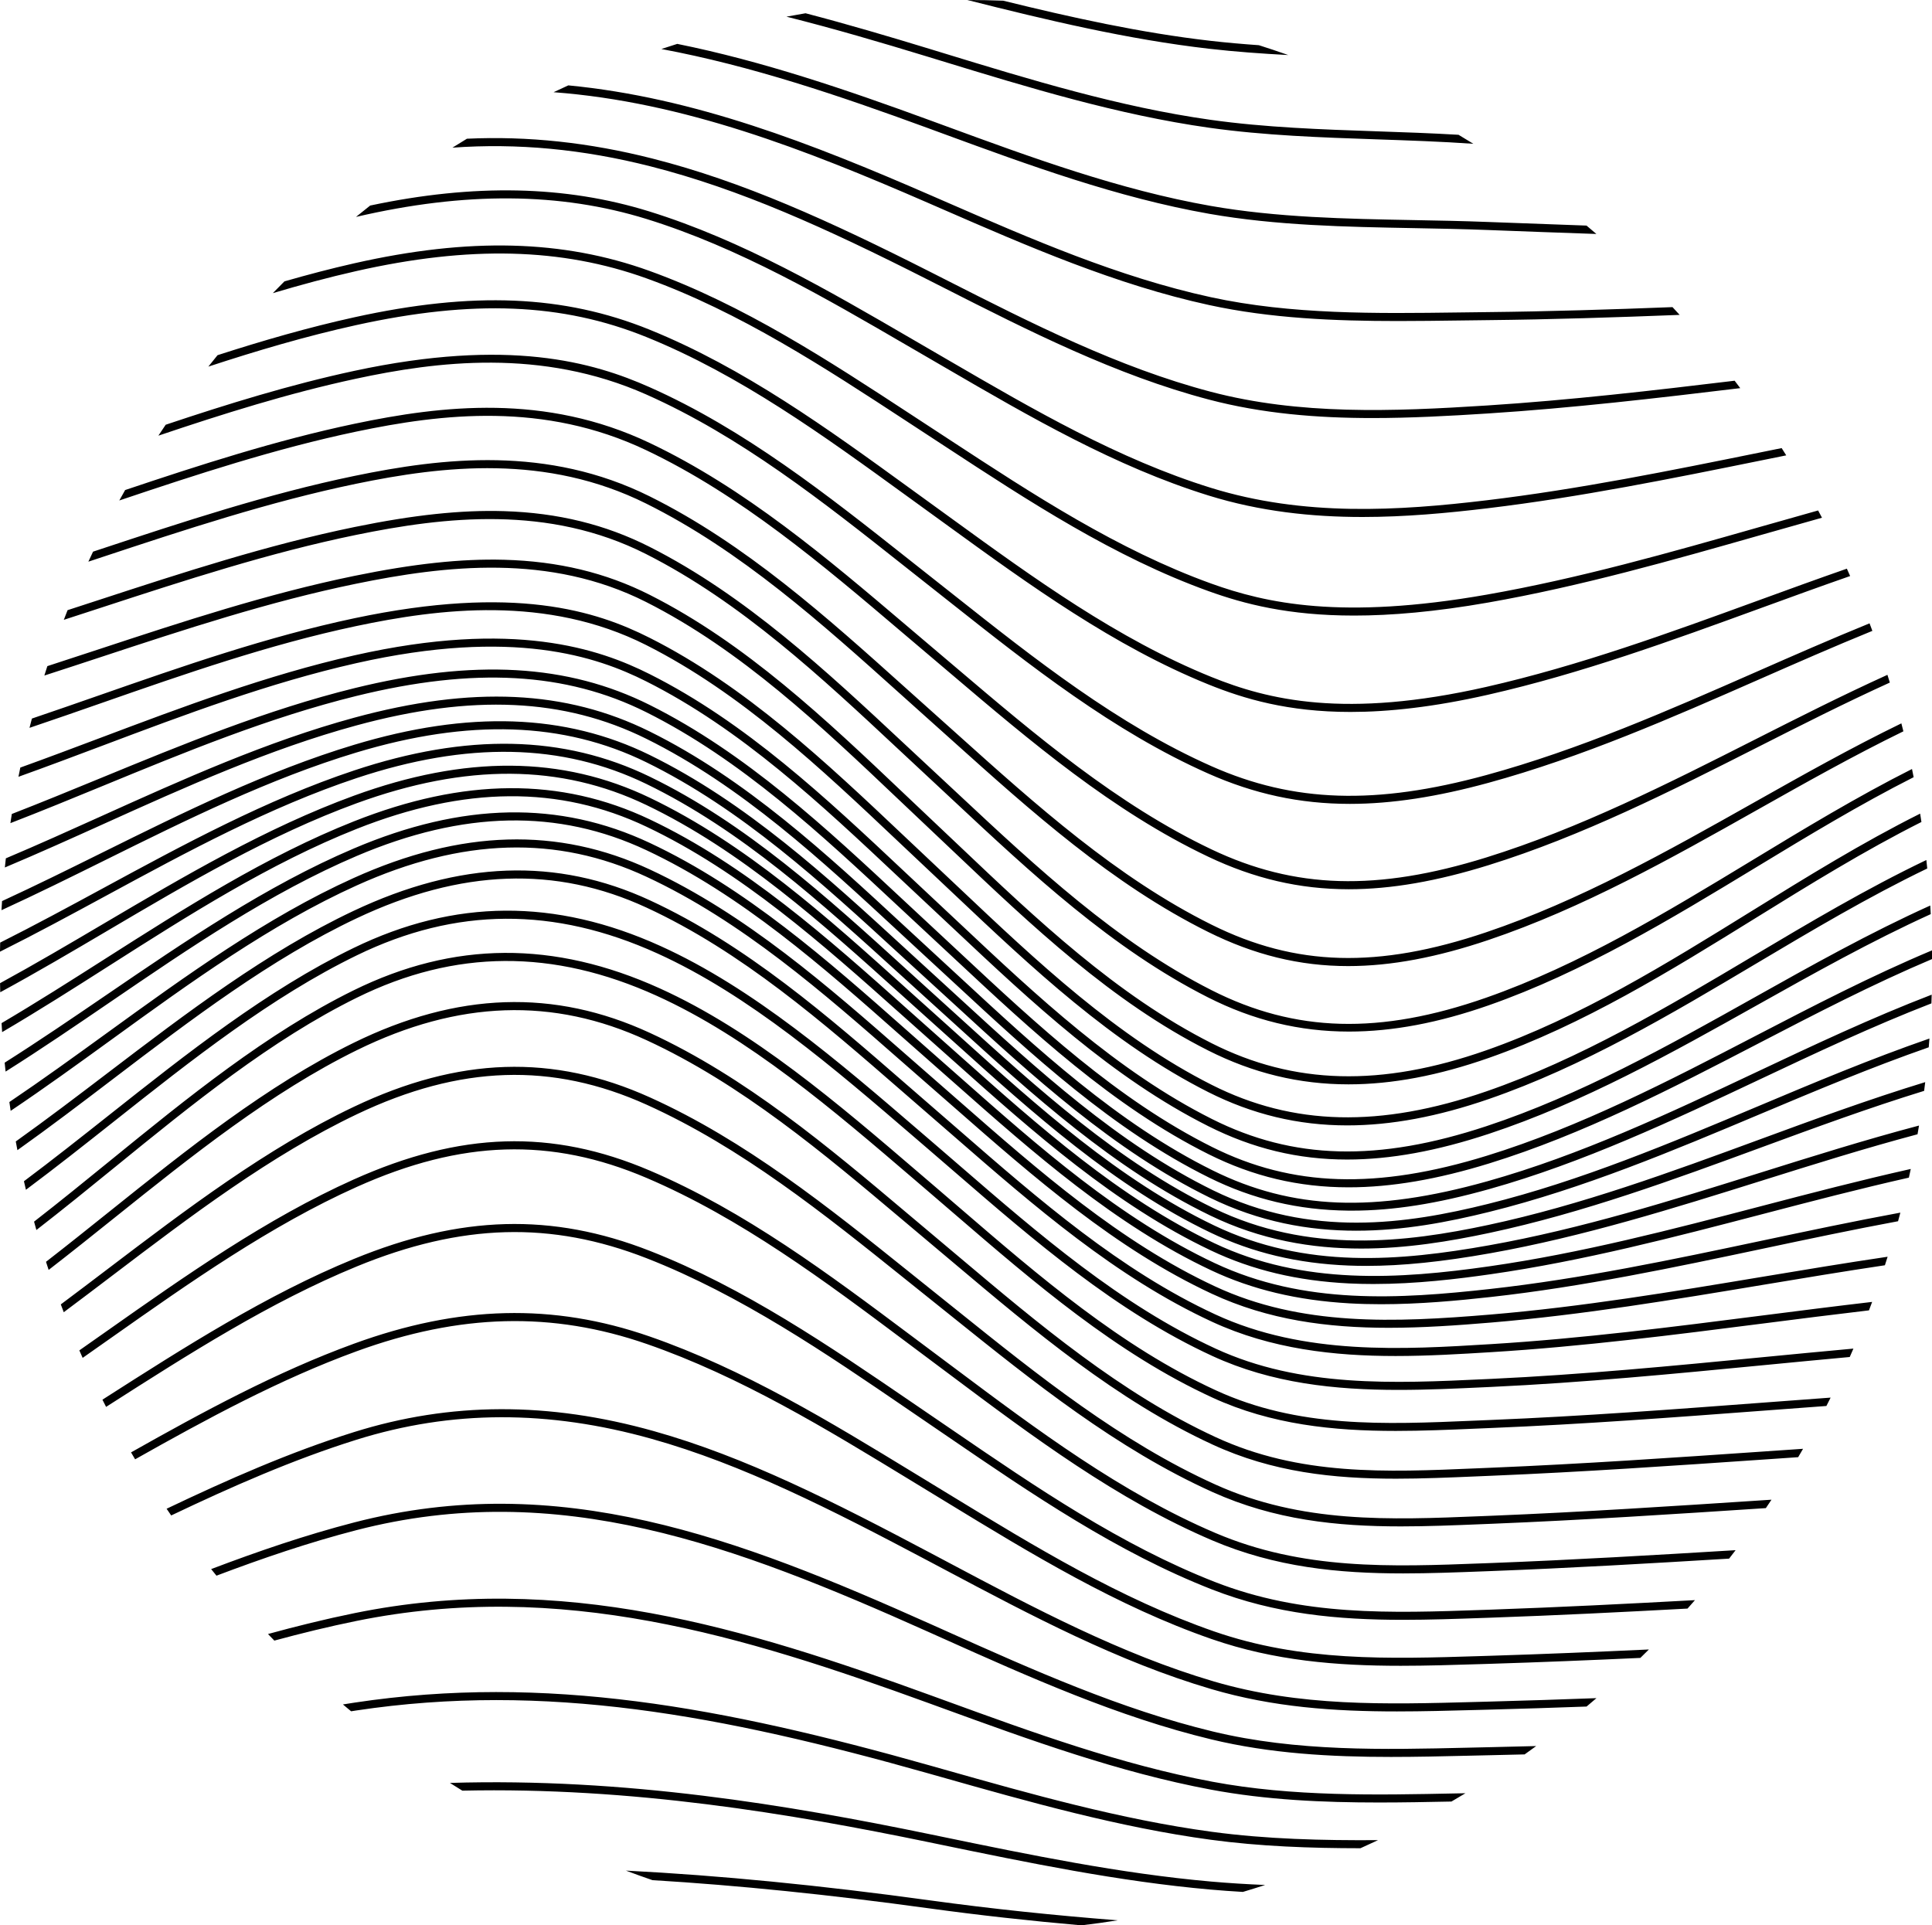 <?xml version="1.0" encoding="UTF-8" standalone="no"?><svg xmlns="http://www.w3.org/2000/svg" xmlns:xlink="http://www.w3.org/1999/xlink" fill="#000000" height="1071.8" preserveAspectRatio="xMidYMid meet" version="1" viewBox="-0.0 -0.0 1075.5 1071.8" width="1075.5" zoomAndPan="magnify"><g id="change1_1"><path d="M198.251,180.987c-27.754,6.108-55.222,14.235-82.274,23.108 c1.691-2.134,3.399-4.256,5.122-6.364c25.063-8.082,50.486-15.453,76.191-21.11 c65.965-14.521,116.607-12.406,164.203,6.858c52.639,21.303,99.601,55.386,145.016,88.345 c3.962,2.876,7.916,5.746,11.867,8.601c3.938,2.847,7.88,5.708,11.83,8.575 c45.22,32.817,91.979,66.75,144.111,87.849c31.551,12.77,74.422,23.415,153.169,5.517 c51.577-11.722,102.073-30.131,150.905-47.937c16.435-5.993,32.997-12.028,49.712-17.852 c0.616,1.363,1.219,2.732,1.824,4.101c-16.812,5.853-33.473,11.924-50.004,17.952 c-48.963,17.852-99.593,36.313-151.446,48.097c-30.337,6.894-55.456,9.607-76.703,9.607 c-34.75,0-59.154-7.254-79.133-15.34c-52.637-21.304-99.622-55.402-145.058-88.376 c-3.948-2.864-7.888-5.724-11.825-8.57c-3.953-2.858-7.909-5.73-11.873-8.606 c-45.198-32.804-91.934-66.722-144.068-87.82C313.108,168.72,263.281,166.674,198.251,180.987z M359.748,219.603c52.312,23.218,98.463,59.746,143.094,95.072c4.288,3.394,8.567,6.781,12.841,10.149 c4.263,3.358,8.531,6.736,12.809,10.121c44.866,35.511,91.26,72.229,144.08,95.673 c25.443,11.293,50.857,16.896,78.84,16.894c23.416,0,48.634-3.925,77.159-11.722 c52.092-14.241,102.272-36.294,150.799-57.62c20.74-9.115,41.685-18.316,62.933-26.971 c-0.518-1.399-1.035-2.799-1.564-4.192c-21.332,8.688-42.352,17.921-63.167,27.069 c-48.378,21.262-98.404,43.248-150.179,57.4c-61.534,16.823-107.293,15.342-153.006-4.946 c-52.302-23.214-98.47-59.754-143.118-95.092c-4.281-3.387-8.551-6.768-12.817-10.128 c-4.272-3.365-8.548-6.749-12.833-10.141c-44.849-35.498-91.226-72.205-144.056-95.653 c-31.347-13.914-78.347-27.519-164.26-9.076c-35.608,7.645-70.71,18.509-105.06,30.008 c-1.369,2.019-2.727,4.046-4.069,6.085c35.977-12.137,72.781-23.717,110.068-31.721 C242.705,201.263,301.249,193.637,359.748,219.603z M198.22,297.776 c49.401-10.134,107.212-16.797,161.425,10.657c52.828,26.753,97.567,68.563,140.832,108.998 c5.038,4.708,10.058,9.399,15.07,14.048c4.989,4.628,9.987,9.299,15.005,13.987 c43.525,40.675,88.531,82.735,141.918,109.769c25.078,12.7,50.874,19.034,78.509,19.032 c24.252-0.001,49.924-4.881,77.742-14.62c52.587-18.411,101.525-48.099,148.853-76.81 c28.618-17.361,57.631-34.957,87.708-50.183c-0.301-1.519-0.605-3.038-0.919-4.553 c-30.592,15.419-60.053,33.288-89.109,50.915c-47.129,28.592-95.864,58.156-148.011,76.411 c-59.087,20.686-106.199,19.396-152.753-4.18c-52.818-26.748-97.588-68.587-140.885-109.047 c-5.021-4.692-10.023-9.367-15.017-13.998c-5.008-4.646-10.024-9.332-15.058-14.036 c-43.494-40.648-88.469-82.679-141.864-109.719c-24.618-12.467-51.122-18.974-81.029-19.896 c-23.854-0.736-50.322,2.077-83.314,8.846c-48.387,9.927-95.991,25.477-142.027,40.516 c-5.876,1.919-11.77,3.843-17.679,5.761c-0.709,1.789-1.406,3.583-2.097,5.381 c7.078-2.292,14.132-4.595,21.163-6.891C102.601,323.161,150.081,307.652,198.22,297.776z M830.252,790.465c-3.141,0.128-6.282,0.262-9.419,0.396c-50.478,2.157-98.171,4.187-144.023-16.893 c-52.873-24.307-98.447-63.568-142.522-101.537c-4.84-4.17-9.663-8.325-14.478-12.444l-7.622-6.529 c-45.753-39.216-93.064-79.766-144.826-103.211c-59.015-26.732-114.81-26.374-170.578,1.09 c-48.107,23.691-92.546,59.863-135.522,94.842c-13.963,11.365-28.024,22.801-42.302,33.895 c0.425,1.555,0.853,3.11,1.292,4.659c14.806-11.471,29.372-23.316,43.832-35.086 c42.783-34.824,87.022-70.832,134.675-94.299c54.494-26.832,109.04-27.171,166.759-1.029 c51.182,23.182,98.246,63.522,143.762,102.533l7.625,6.532c4.81,4.116,9.63,8.268,14.466,12.435 c44.309,38.17,90.126,77.641,143.572,102.212c32.835,15.093,67.442,18.548,102.017,18.546 c14.74,0,29.481-0.627,44.064-1.25c3.135-0.132,6.273-0.266,9.412-0.394 c50.534-2.061,101.767-5.913,151.314-9.638c11.595-0.872,23.258-1.747,34.963-2.604 c0.792-1.546,1.572-3.101,2.35-4.656c-12.609,0.92-25.167,1.862-37.649,2.801 C931.904,784.559,880.71,788.408,830.252,790.465z M198.234,348.539 c46.112-9.747,106.131-17.363,161.402,10.517c52.905,26.689,97.483,68.84,140.592,109.602 c5.132,4.852,10.242,9.684,15.344,14.47c5.078,4.762,10.165,9.572,15.273,14.403 c43.377,41.012,88.232,83.422,141.709,110.399c24.556,12.387,50.008,18.567,77.45,18.567 c24.433-0.001,50.446-4.902,78.787-14.684c52.562-18.14,101.584-47.295,148.992-75.49 c30.959-18.412,62.378-37.096,95.07-52.84c-0.158-1.577-0.33-3.15-0.501-4.721 c-33.352,15.959-65.341,34.977-96.854,53.719c-47.215,28.079-96.037,57.115-148.166,75.105 c-58.953,20.347-107.497,19.187-152.765-3.647c-52.895-26.685-97.508-68.866-140.651-109.658 c-5.113-4.833-10.204-9.648-15.286-14.413c-5.098-4.783-10.204-9.61-15.331-14.458 C459.957,424.426,415.138,382.049,361.65,355.065c-29.688-14.976-75.195-29.747-164.341-10.901 c-48.495,10.253-95.959,26.819-141.86,42.839c-12.485,4.357-25.045,8.737-37.687,13.013 c-0.455,1.721-0.903,3.445-1.342,5.173c13.63-4.592,27.151-9.306,40.502-13.965 C102.691,375.251,150.018,358.735,198.234,348.539z M830.237,817.062l-8.326,0.352 c-50.612,2.171-98.424,4.212-145.112-17.338c-52.774-24.361-98.625-63.018-142.966-100.403 c-4.694-3.959-9.374-7.904-14.046-11.819c-4.685-3.927-9.376-7.883-14.081-11.849 c-44.542-37.557-90.6-76.39-143.929-101.009c-53.286-24.598-107.257-22.774-164.992,5.567 c-48.188,23.655-92.737,59.342-135.819,93.854c-11.695,9.368-23.459,18.785-35.359,28.02 c0.484,1.509,0.977,3.012,1.474,4.514c12.351-9.565,24.553-19.331,36.68-29.045 c42.894-34.359,87.248-69.891,134.995-93.329c56.45-27.71,109.163-29.517,161.147-5.52 c52.781,24.364,98.606,63.001,142.921,100.365c4.708,3.97,9.403,7.929,14.091,11.857 c4.669,3.914,9.345,7.856,14.035,11.811c44.568,37.576,90.653,76.433,143.974,101.047 c33.496,15.461,67.322,19.037,102.228,19.037c14.77,0,29.734-0.64,44.948-1.291l8.321-0.352 c50.507-2.088,101.752-5.611,151.309-9.015c6.402-0.44,12.83-0.881,19.268-1.32 c0.917-1.55,1.821-3.107,2.723-4.667c-7.453,0.507-14.89,1.017-22.296,1.526 C931.898,811.458,880.683,814.977,830.237,817.062z M829.523,717.559 c-50.209,5.571-103.397,9.051-153.279-14.382c-52.891-24.845-98.185-64.894-141.987-103.624 c-4.925-4.355-9.832-8.693-14.73-12.992c-4.912-4.312-9.832-8.663-14.77-13.029 c-44.009-38.913-89.516-79.151-142.998-104.273c-50.398-23.677-104.325-22.661-164.864,3.106 c-48.538,20.658-93.924,51.644-137.816,81.611C40.492,566.664,21.735,579.461,2.596,591.575 c0.164,1.657,0.34,3.31,0.52,4.962c19.838-12.495,39.251-25.74,58.484-38.87 c43.713-29.845,88.914-60.704,137.046-81.19c59.3-25.235,112.034-26.275,161.212-3.173 c52.901,24.85,98.164,64.872,141.937,103.578c4.941,4.369,9.865,8.722,14.78,13.038 c4.894,4.296,9.797,8.632,14.718,12.984c44.039,38.938,89.576,79.204,143.048,104.32 c22.707,10.667,47.802,16.663,76.719,18.332c5.884,0.339,11.8,0.489,17.705,0.489 c21.406,0,42.619-1.974,61.248-4.04c51.266-5.689,102.365-16.509,151.784-26.972 c24.669-5.223,49.621-10.503,74.81-15.189c0.435-1.592,0.859-3.189,1.279-4.786 c-25.946,4.79-51.634,10.227-77.016,15.601C931.56,701.099,880.57,711.894,829.523,717.559z M359.695,250.6c52.494,24.956,98.116,63.725,142.236,101.218c4.574,3.887,9.136,7.765,13.693,11.616 c4.547,3.842,9.101,7.712,13.667,11.592c44.356,37.691,90.223,76.664,143.228,101.863 c25.498,12.122,50.761,18.145,78.277,18.145c23.742,0,49.161-4.486,77.849-13.406 c52.297-16.264,102.02-41.459,150.106-65.824c24.068-12.196,48.414-24.525,73.277-35.825 c-0.441-1.438-0.888-2.873-1.34-4.306c-25.107,11.396-49.673,23.838-73.958,36.143 c-47.921,24.282-97.474,49.391-149.412,65.542c-60.765,18.896-106.484,17.549-152.879-4.506 c-52.477-24.949-98.116-63.73-142.252-101.233c-4.569-3.883-9.126-7.754-13.677-11.6 c-4.554-3.848-9.113-7.722-13.685-11.608c-44.339-37.679-90.188-76.642-143.211-101.849 c-58.073-27.606-115.643-20.875-164.303-10.649c-43.42,9.126-86.131,22.952-127.645,36.884 c-1.094,1.928-2.176,3.864-3.247,5.807c42.855-14.414,87.009-28.899,131.812-38.316 C246.16,230.215,302.824,223.564,359.695,250.6z M830.167,767.607l-3.767,0.175 c-50.323,2.353-102.365,4.778-149.663-16.993c-52.884-24.345-98.407-63.73-142.431-101.818 c-4.857-4.2-9.696-8.388-14.526-12.538l-7.121-6.124c-45.832-39.439-93.224-80.22-144.902-103.636 c-58.773-26.633-114.695-26.28-170.964,1.076c-48.224,23.444-92.839,58.776-135.985,92.944 c-15.651,12.394-31.421,24.879-47.479,36.895c0.361,1.587,0.731,3.171,1.106,4.752 c16.637-12.404,32.958-25.32,49.149-38.142c42.957-34.02,87.377-69.198,135.163-92.429 c54.998-26.735,109.678-27.071,167.165-1.023c51.092,23.151,98.238,63.72,143.831,102.952l7.124,6.127 c4.827,4.148,9.663,8.331,14.515,12.53c44.26,38.291,90.026,77.887,143.487,102.496 c33.181,15.275,68.384,18.894,103.671,18.893c16.066,0,32.157-0.751,48.069-1.493l3.765-0.176 c50.621-2.348,101.824-7.3,151.341-12.092c15.891-1.537,31.904-3.08,47.996-4.552 c0.689-1.555,1.37-3.113,2.044-4.676c-16.927,1.539-33.766,3.163-50.471,4.779 C931.822,760.316,880.676,765.264,830.167,767.607z M359.992,121.935 c51.389,15.931,99.075,43.676,145.19,70.508c3.592,2.09,7.179,4.177,10.763,6.255 c3.564,2.067,7.132,4.142,10.706,6.222c46.355,26.967,94.288,54.853,146.165,70.941 c28.597,8.869,57.383,11.943,85.693,11.943c23.713-0.001,47.097-2.158,69.738-4.876 c51.354-6.162,102.747-16.586,152.445-26.666c4.545-0.922,9.1-1.846,13.664-2.768 c-0.844-1.354-1.701-2.699-2.557-4.044c-4.004,0.81-8.005,1.621-11.995,2.43 c-49.612,10.063-100.914,20.468-152.089,26.609c-49.181,5.9-101.824,9.15-153.574-6.899 c-51.393-15.937-99.102-43.693-145.241-70.535c-3.575-2.081-7.145-4.157-10.712-6.226 c-3.581-2.077-7.166-4.162-10.757-6.252c-46.332-26.957-94.241-54.831-146.114-70.912 c-46.572-14.44-97.443-15.502-155.248-3.239c-2.657,2.084-5.289,4.198-7.905,6.331 c0.038-0.009,0.075-0.018,0.113-0.027C258.953,106.62,311.85,107.012,359.992,121.935z M524.745,74.319 c47.837,17.557,97.302,35.71,148.346,44.694c37.294,6.562,76.227,7.286,113.88,7.983 c13.461,0.25,27.381,0.508,40.922,1.033c20.176,0.782,40.485,1.516,60.772,2.218 c-1.819-1.567-3.649-3.121-5.489-4.665c-18.402-0.643-36.811-1.312-55.108-2.022 c-13.588-0.527-27.531-0.784-41.014-1.035c-37.481-0.696-76.239-1.415-113.188-7.917 c-50.652-8.914-99.928-26.998-147.581-44.488l-8.449-3.099c-46.772-17.134-93.314-32.988-140.826-42.59 c-2.957,0.925-5.901,1.88-8.836,2.854c50.024,9.325,98.941,25.917,148.124,43.933L524.745,74.319z M198.22,324.956c49.697-10.192,107.739-16.953,161.422,10.162 c52.915,26.726,97.439,68.994,140.496,109.869c5.15,4.89,10.279,9.759,15.399,14.579 c5.097,4.799,10.203,9.646,15.331,14.515c43.325,41.126,88.125,83.653,141.613,110.667 c24.968,12.611,50.675,18.901,78.223,18.901c24.324,0,50.085-4.906,78.026-14.697 c52.632-18.444,101.451-48.685,148.663-77.932c30.031-18.604,60.501-37.465,92.224-53.426 c-0.232-1.553-0.473-3.103-0.719-4.652c-32.33,16.173-63.32,35.359-93.86,54.277 c-47.008,29.12-95.616,59.231-147.787,77.513c-58.361,20.451-106.899,19.187-152.755-3.975 c-52.902-26.719-97.46-69.016-140.551-109.919c-5.133-4.873-10.243-9.725-15.344-14.526 c-5.117-4.817-10.24-9.681-15.386-14.566c-43.292-41.099-88.058-83.596-141.559-110.619 c-24.392-12.32-50.909-18.702-81.065-19.511c-23.865-0.648-50.332,2.208-83.27,8.96 c-48.409,9.927-95.991,25.607-142.008,40.769c-9.604,3.165-19.253,6.342-28.946,9.481 c-0.569,1.742-1.125,3.49-1.676,5.24c10.729-3.461,21.402-6.976,32.021-10.475 C102.609,350.468,150.066,334.829,198.22,324.956z M362.109,92.602 c49.74,12.642,97.516,34.272,153.947,62.858l9.297,4.717c47.078,23.902,95.758,48.618,147.556,62.248 c29.736,7.824,60.158,10.297,91.137,10.297c21.115,0,42.489-1.15,64.078-2.534 c47.035-3.018,94.469-8.547,140.632-14.116c-1.033-1.382-2.078-2.755-3.124-4.127 c-45.284,5.457-91.758,10.827-137.793,13.781c-52.883,3.394-104.436,5.36-153.791-7.623 c-51.337-13.509-99.802-38.116-146.669-61.912l-9.302-4.718 c-56.696-28.721-104.729-50.461-154.866-63.204c-35.219-8.952-69.4-12.619-103.279-11.044 c-2.706,1.636-5.395,3.296-8.07,4.978C288.016,79.591,324.459,83.031,362.109,92.602z M717.157,30.649 c-5.412-1.915-10.867-3.739-16.358-5.484c-9.052-0.64-18.094-1.424-27.065-2.454 c-38.799-4.451-77.417-13.006-115.25-22.323c-6.64-0.252-13.312-0.379-20.012-0.388 c43.977,11.102,89.181,21.924,134.752,27.153C687.792,28.825,702.515,29.869,717.157,30.649z M524.211,116.245c47.742,20.801,97.109,42.31,148.793,53.552c34.333,7.466,69.955,8.922,105.22,8.922 c11.352,0,22.671-0.151,33.892-0.3c5.311-0.071,10.609-0.143,15.889-0.196 c35.582-0.367,71.529-1.541,107.021-2.926c-1.321-1.447-2.648-2.888-3.984-4.32 c-34.221,1.318-68.83,2.42-103.084,2.775c-5.283,0.055-10.587,0.125-15.902,0.197 c-45.831,0.604-93.216,1.241-138.102-8.52c-51.252-11.147-100.414-32.568-147.958-53.283l-8.038-3.499 C452.08,79.99,386.472,54.248,316.367,47.529c-2.746,1.242-5.475,2.514-8.197,3.801 c72.474,5.436,140.085,31.872,208.005,61.415L524.211,116.245z M359.897,154.966 c51.968,18.727,99.347,49.756,145.168,79.764c3.598,2.356,7.19,4.71,10.78,7.053 c3.57,2.332,7.143,4.672,10.722,7.015c46.06,30.166,93.687,61.359,146.154,80.266 c19.853,7.153,44.482,13.621,81.014,13.62c20.648,0,45.102-2.067,74.632-7.242 c51.6-9.044,102.648-23.584,152.012-37.646c11.234-3.2,22.528-6.416,33.879-9.582 c-0.709-1.351-1.427-2.697-2.148-4.042c-11.041,3.083-22.027,6.212-32.956,9.325 c-49.256,14.03-100.188,28.538-151.56,37.541c-80.751,14.151-122.839,4.819-153.359-6.18 c-51.974-18.73-99.377-49.777-145.221-79.8c-3.58-2.345-7.156-4.686-10.727-7.018 c-3.588-2.343-7.178-4.694-10.774-7.05c-46.036-30.149-93.639-61.325-146.101-80.23 c-48.064-17.319-100.219-18.654-164.135-4.196c-13.06,2.954-26.041,6.366-38.938,10.083 c-2.176,2.166-4.333,4.352-6.472,6.554c15.356-4.584,30.828-8.756,46.397-12.277 C261.309,136.664,312.671,137.946,359.897,154.966z M523.842,33.83 c48.359,14.8,98.364,30.102,149.324,37.286c30.746,4.334,62.442,5.413,93.093,6.456 c17.718,0.603,35.964,1.223,53.923,2.472c-2.737-1.692-5.487-3.363-8.256-5.007 c-15.235-0.901-30.562-1.425-45.514-1.934c-30.536-1.039-62.111-2.113-92.622-6.415 C623.179,59.555,573.345,44.304,525.151,29.556l-7.431-2.273c-23.151-7.075-46.221-13.88-69.291-19.899 c-3.559,0.595-7.104,1.228-10.639,1.893c26.177,6.571,52.346,14.251,78.623,22.282L523.842,33.83z M829.787,731.791c-53.478,4.481-105.445,6.659-153.342-15.641 c-52.893-24.627-98.273-64.417-142.159-102.896c-4.9-4.296-9.782-8.577-14.655-12.818 c-4.885-4.254-9.779-8.545-14.69-12.851c-44.093-38.663-89.687-78.642-143.171-103.546 c-51.133-23.805-105.078-22.252-164.92,4.75c-48.445,21.862-93.545,54.546-137.16,86.155 c-17.928,12.992-36.012,26.094-54.47,38.548c0.231,1.638,0.473,3.272,0.718,4.905 c19.122-12.845,37.833-26.395,56.375-39.833c43.434-31.478,88.347-64.027,136.376-85.701 c58.583-26.436,111.312-27.995,161.193-4.772c52.904,24.633,98.254,64.398,142.111,102.854 c4.915,4.31,9.812,8.604,14.702,12.86c4.869,4.24,9.747,8.517,14.643,12.809 c44.122,38.686,89.746,78.69,143.218,103.586c31.494,14.665,64.525,18.976,98.511,18.976 c18.772-0.001,37.841-1.317,57.092-2.93c50.883-4.264,101.93-12.765,151.298-20.989 c22.397-3.731,45.025-7.495,67.823-10.897c0.513-1.577,1.013-3.159,1.511-4.742 c-23.564,3.488-46.941,7.378-70.069,11.23C931.444,719.056,880.488,727.543,829.787,731.791z M829.22,704.924c-50.327,7.219-103.719,10.655-153.202-12.83 c-52.896-25.1-98.104-65.44-141.823-104.451c-4.946-4.413-9.873-8.81-14.791-13.166 c-4.937-4.372-9.882-8.785-14.845-13.214c-43.92-39.191-89.336-79.716-142.816-105.096 c-49.622-23.544-103.527-23.185-164.796,1.094c-48.615,19.268-94.305,48.387-138.491,76.546 c-18.954,12.079-38.084,24.261-57.588,35.759c0.097,1.672,0.201,3.341,0.314,5.008 c20.233-11.866,40.048-24.487,59.677-36.996c44.009-28.047,89.517-57.049,137.735-76.16 c60.051-23.8,112.79-24.198,161.232-1.211c52.9,25.103,98.072,65.411,141.756,104.391 c4.967,4.432,9.916,8.849,14.857,13.225c4.913,4.353,9.837,8.746,14.778,13.154 c43.955,39.222,89.407,79.779,142.883,105.155c23.032,10.929,48.152,16.928,76.796,18.341 c4.545,0.224,9.091,0.326,13.617,0.325c23.843,0,47.023-2.825,65.341-5.449 c51.458-7.376,102.37-20.68,151.603-33.544c26.723-6.984,53.781-14.051,81.166-20.227 c0.359-1.606,0.712-3.214,1.056-4.825c-28.14,6.298-55.921,13.557-83.352,20.726 C931.214,684.315,880.427,697.586,829.22,704.924z M828.901,693.253 c-49.229,8.767-101.851,13.492-153.124-11.106c-52.887-25.369-97.997-66.003-141.621-105.301 c-4.977-4.483-9.934-8.949-14.882-13.374c-4.964-4.438-9.935-8.917-14.925-13.412 c-43.828-39.483-89.147-80.308-142.623-105.962c-48.799-23.409-102.679-23.78-164.72-1.138 c-48.671,17.762-94.67,44.898-139.155,71.141c-19.04,11.232-38.256,22.56-57.821,33.234 c0.029,1.681,0.06,3.361,0.104,5.039c20.319-11.027,40.247-22.777,59.988-34.422 c44.311-26.141,90.131-53.171,138.416-70.791c60.853-22.205,113.6-21.888,161.254,0.969 c52.896,25.374,97.973,65.981,141.565,105.251c4.994,4.499,9.97,8.981,14.937,13.423 c4.945,4.422,9.898,8.884,14.871,13.362c43.859,39.51,89.212,80.364,142.679,106.011 c23.383,11.217,48.538,17.216,76.9,18.34c3.253,0.13,6.557,0.194,9.926,0.194 c19.99,0,42.226-2.285,69.016-7.057c51.659-9.203,102.339-25.107,151.352-40.488 c28.399-8.912,57.178-17.937,86.404-25.731c0.284-1.616,0.566-3.232,0.835-4.852 c-29.984,7.934-59.48,17.186-88.579,26.318C930.819,668.239,880.277,684.1,828.901,693.253z M825.778,870.281c-51.733,1.982-100.588,3.848-149.27-16.918 c-52.423-22.36-99.294-57.454-144.622-91.391c-4.112-3.08-8.216-6.152-12.316-9.208 c-4.108-3.064-8.22-6.143-12.34-9.227c-45.522-34.084-92.593-69.329-145.516-91.904 c-54.479-23.237-105.324-21.699-164.859,4.996c-48.504,21.75-93.783,53.647-137.572,84.491 c-5.022,3.537-10.059,7.083-15.11,10.622c0.605,1.394,1.219,2.785,1.835,4.173 c5.299-3.711,10.582-7.43,15.849-11.14c43.616-30.724,88.717-62.494,136.827-84.066 c58.3-26.145,108.038-27.676,161.275-4.964c52.428,22.364,99.28,57.444,144.59,91.37 c4.122,3.085,8.237,6.167,12.347,9.232c4.098,3.056,8.199,6.127,12.309,9.204 c45.539,34.096,92.629,69.354,145.547,91.926c35.201,15.015,70.268,18.424,106.338,18.424 c14.758,0,29.688-0.571,44.856-1.151l4.237-0.162c44.087-1.674,88.753-4.274,132.372-6.923 c1.213-1.56,2.418-3.126,3.615-4.7c-44.828,2.73-90.805,5.433-136.156,7.155L825.778,870.281z M828.575,681.901c-45.929,9.818-100.034,16.388-153.044-9.323 c-52.883-25.647-97.895-66.585-141.426-106.176c-5.004-4.551-9.989-9.085-14.965-13.576 c-4.986-4.502-9.981-9.044-14.993-13.602c-43.738-39.782-88.965-80.917-142.442-106.855 c-47.917-23.24-101.768-24.368-164.64-3.441c-48.703,16.208-95.008,41.312-139.788,65.59 c-18.842,10.215-37.855,20.516-57.181,30.225c-0.04,1.682-0.071,3.366-0.096,5.052 c20.097-10.042,39.844-20.74,59.407-31.346c44.611-24.186,90.74-49.194,139.069-65.28 c61.709-20.536,114.465-19.484,161.277,3.222c52.897,25.656,97.882,66.572,141.386,106.139 c5.017,4.563,10.015,9.109,15.006,13.614c4.971,4.487,9.952,9.018,14.952,13.564 c43.765,39.804,89.021,80.963,142.482,106.892c28.263,13.709,56.742,18.465,84.143,18.465 c25.174,0,49.438-4.016,71.787-8.792c51.855-11.086,102.272-29.616,151.03-47.537 c29.717-10.922,59.85-21.993,90.579-31.462c0.208-1.617,0.405-3.238,0.599-4.86 c-31.484,9.627-62.32,20.952-92.721,32.126C930.386,652.407,880.12,670.882,828.575,681.901z M825.527,896.224c-51.64,1.805-100.411,3.518-149.267-15.579c-52.233-20.418-99.715-52.875-145.633-84.266 c-3.749-2.563-7.492-5.122-11.233-7.67c-3.746-2.553-7.494-5.116-11.247-7.682 c-46.113-31.524-93.795-64.121-146.509-84.726c-54.402-21.262-105.203-19.856-164.714,4.567 c-48.601,19.945-94.333,49.186-138.559,77.462c-0.446,0.285-0.894,0.571-1.34,0.857 c0.673,1.338,1.347,2.677,2.031,4.009c0.572-0.366,1.145-0.732,1.717-1.097 c44.059-28.171,89.619-57.301,137.848-77.093c58.368-23.953,108.142-25.355,161.39-4.538 c52.239,20.418,99.708,52.869,145.613,84.251c3.756,2.567,7.506,5.132,11.253,7.685 c3.738,2.548,7.48,5.106,11.228,7.667c46.125,31.532,93.82,64.136,146.529,84.74 c35.313,13.802,70.374,16.931,106.4,16.931c14.695,0,29.552-0.521,44.651-1.049l4.314-0.151 c36.375-1.263,73.144-3.102,109.404-5.064c1.389-1.559,2.768-3.125,4.139-4.7 c-37.651,2.05-75.898,3.983-113.697,5.296L825.527,896.224z M828.258,670.231 c-45.109,11.211-98.556,19.07-152.968-7.6c-52.883-25.924-97.807-67.166-141.251-107.05 c-5.026-4.614-10.032-9.21-15.029-13.761c-5.015-4.57-10.039-9.181-15.081-13.81 c-43.643-40.068-88.772-81.499-142.243-107.711c-46.977-23.029-100.808-24.882-164.56-5.672 c-48.708,14.679-95.306,37.768-140.369,60.097c-18.342,9.088-36.845,18.252-55.616,26.906 c-0.112,1.685-0.213,3.373-0.31,5.062c19.562-8.97,38.823-18.506,57.91-27.963 c44.898-22.246,91.325-45.25,139.674-59.821c62.622-18.874,115.384-17.105,161.303,5.404 c52.891,25.928,97.778,67.137,141.187,106.991c5.047,4.633,10.074,9.249,15.093,13.821 c4.993,4.55,9.994,9.141,15.016,13.751c43.678,40.1,88.844,81.563,142.307,107.771 c27.833,13.645,55.344,18.478,81.634,18.478c26.323,0,51.42-4.848,74.379-10.552 c52.044-12.933,102.179-34.031,150.663-54.434c30.677-12.91,61.801-25.999,93.686-37.118 c0.135-1.624,0.268-3.248,0.389-4.876c-32.644,11.296-64.459,24.68-95.81,37.874 C929.936,636.354,879.964,657.383,828.258,670.231z M827.962,657.606 c-62.921,17.659-108.648,15.847-152.898-6.057c-52.88-26.174-97.711-67.696-141.067-107.852 c-5.053-4.679-10.086-9.341-15.109-13.957c-5.04-4.631-10.088-9.307-15.156-14.001 c-43.555-40.343-88.594-82.059-142.062-108.528c-46.634-23.086-98.903-25.524-164.486-7.677 c-48.687,13.247-95.552,34.402-140.876,54.86c-17.515,7.906-35.176,15.873-53.057,23.434 c-0.188,1.695-0.376,3.389-0.548,5.088c18.7-7.863,37.151-16.189,55.444-24.447 c45.164-20.388,91.866-41.468,140.21-54.622c64.467-17.545,115.731-15.199,161.328,7.372 c52.888,26.18,97.685,67.672,141.007,107.8c5.072,4.697,10.125,9.377,15.168,14.013 c5.02,4.612,10.048,9.27,15.096,13.946c43.59,40.372,88.662,82.117,142.122,108.58 c24.395,12.076,49.684,18.088,77.314,18.382c0.728,0.009,1.457,0.012,2.188,0.012 c22.969,0,47.383-3.842,76.588-12.039c52.209-14.653,102.048-38.174,150.245-60.919 c31.298-14.771,63.061-29.76,95.759-42.423c0.061-1.615,0.107-3.234,0.154-4.852 c-33.442,12.855-65.874,28.154-97.821,43.231C929.476,619.615,879.81,643.054,827.962,657.606z M198.263,369.193c87.412-19.722,133.967-3.697,161.38,10.074 c52.896,26.576,97.539,68.55,140.711,109.142c5.113,4.807,10.205,9.596,15.29,14.337 c5.061,4.721,10.132,9.488,15.223,14.276c43.437,40.84,88.353,83.071,141.819,109.932 c24.654,12.386,49.809,18.554,77.235,18.552c24.164,0,50.093-4.791,78.969-14.339 c52.469-17.347,101.738-44.971,149.385-71.685c31.453-17.635,63.382-35.53,96.521-50.594 c-0.085-1.597-0.174-3.193-0.273-4.787c-33.842,15.277-66.384,33.511-98.434,51.48 c-47.463,26.611-96.542,54.128-148.602,71.342c-60.44,19.98-107.562,18.757-152.795-3.965 c-52.885-26.569-97.559-68.573-140.763-109.194c-5.096-4.791-10.171-9.564-15.237-14.288 c-5.08-4.739-10.168-9.523-15.277-14.326c-43.405-40.811-88.288-83.011-141.766-109.88 c-28.026-14.08-75.56-30.488-164.371-10.44c-48.575,10.962-95.878,28.784-141.624,46.017 c-14.672,5.527-29.447,11.089-44.346,16.456c-0.356,1.706-0.703,3.416-1.044,5.128 c15.789-5.659,31.434-11.55,46.965-17.4C102.834,397.853,149.991,380.088,198.263,369.193z M198.224,269.314c48.636-10.067,105.852-16.631,161.435,10.999 c52.665,26.176,97.813,66.731,141.474,105.951c4.827,4.336,9.638,8.657,14.444,12.946 c4.791,4.276,9.589,8.586,14.403,12.91c43.906,39.437,89.307,80.217,142.502,106.656 c25.581,12.716,50.783,19.038,78.046,19.037c23.926-0.001,49.438-4.871,78.166-14.566 c52.462-17.701,101.76-45.477,149.435-72.339c26.658-15.02,53.656-30.23,81.438-43.785 c-0.369-1.479-0.739-2.957-1.12-4.431c-28.172,13.706-55.516,29.111-82.512,44.322 c-47.495,26.759-96.606,54.43-148.669,71.998c-60.231,20.322-105.927,19.054-152.793-4.238 c-52.65-26.168-97.821-66.743-141.504-105.979c-4.817-4.328-9.62-8.641-14.414-12.92 c-4.801-4.285-9.609-8.604-14.433-12.937c-43.884-39.418-89.263-80.18-142.472-106.627 c-56.804-28.238-114.948-21.595-164.332-11.374c-48.406,10.016-95.983,25.767-141.994,40.998 c-1.171,0.387-2.344,0.776-3.517,1.164c-0.881,1.853-1.752,3.711-2.613,5.575 c2.514-0.832,5.026-1.663,7.535-2.493C102.619,294.987,150.073,279.278,198.224,269.314z M198.306,387.451c65.489-16.133,116.761-13.284,161.355,8.977 c52.893,26.403,97.61,68.156,140.854,108.533c5.092,4.755,10.165,9.491,15.228,14.182 c5.042,4.67,10.093,9.386,15.165,14.122c43.509,40.622,88.498,82.627,141.958,109.312 c24.606,12.282,49.953,18.394,77.881,18.394c23.834,0,49.545-4.451,78.274-13.316 c52.351-16.155,101.898-41.877,149.813-66.751c31.555-16.382,63.588-33.006,96.71-47.013 c-0.011-1.611-0.028-3.222-0.053-4.829c-33.853,14.212-66.532,31.166-98.716,47.873 c-47.741,24.784-97.105,50.411-149.072,66.447c-61.205,18.888-108.343,17.405-152.84-4.804 c-52.88-26.395-97.629-68.176-140.903-108.581c-5.076-4.739-10.132-9.459-15.178-14.134 c-5.06-4.686-10.128-9.419-15.216-14.168c-43.477-40.596-88.435-82.573-141.908-109.265 c-45.596-22.763-97.842-25.722-164.421-9.318c-48.641,11.984-95.745,31.358-141.297,50.097 c-16.314,6.709-32.754,13.468-49.365,19.928c-0.268,1.696-0.529,3.396-0.782,5.098 c17.459-6.752,34.723-13.847,51.848-20.89C103.041,418.667,149.988,399.357,198.306,387.451z M823.893,921.935c-51.123,1.601-99.406,3.11-147.931-13.707 c-52.051-18.043-100.205-47.417-146.775-75.827l-20.029-12.208 c-46.761-28.528-95.114-58.025-147.624-76.226c-53.632-18.591-105.913-17.299-164.529,4.066 c-43.05,15.69-84.188,38.013-124.054,60.5c0.752,1.287,1.506,2.573,2.268,3.854 c39.685-22.384,80.62-44.591,123.317-60.154c57.597-20.993,108.925-22.275,161.534-4.043 c52.056,18.044,100.2,47.414,146.759,75.818l20.029,12.209 c46.771,28.532,95.133,58.035,147.639,76.233c34.99,12.128,69.659,14.882,105.269,14.882 c14.569,0,29.302-0.461,44.266-0.93l5.742-0.179c27.691-0.852,55.611-2.008,83.368-3.281 c1.596-1.556,3.183-3.12,4.759-4.695c-29.371,1.363-58.95,2.605-88.263,3.508L823.893,921.935z M523.857,1022.375l-6.063-1.252c-78.551-16.22-169.943-31.578-267.332-28.587 c2.291,1.45,4.593,2.885,6.907,4.302c94.411-2.08,183.065,12.877,259.522,28.663l6.062,1.253 c49.15,10.159,99.973,20.664,150.864,25.145c6.006,0.528,12.035,0.959,18.078,1.311 c4.15-1.24,8.28-2.527,12.387-3.863c-10.069-0.413-20.106-1.024-30.073-1.901 C623.575,1042.987,572.882,1032.509,523.857,1022.375z M674.539,1019.739 c-50.673-6.858-100.819-21.05-149.314-34.774l-7.149-2.023 c-115.584-32.67-214.342-51.151-320.638-35.122c-2.181,0.328-4.36,0.679-6.539,1.027 c1.513,1.279,3.033,2.548,4.561,3.81c0.882-0.137,1.763-0.283,2.645-0.416 c105.502-15.905,203.728,2.49,318.755,35.003l7.148,2.023c48.644,13.767,98.945,28.002,149.932,34.902 c27.529,3.725,55.562,4.708,83.392,4.729c3.281-1.469,6.543-2.97,9.788-4.503 C736.242,1024.596,705.031,1023.865,674.539,1019.739z M348.428,1041.35 c4.89,1.84,9.815,3.609,14.772,5.309c47.957,2.906,98.739,8.098,153.729,15.665 c28.233,3.884,56.598,6.997,85.043,9.5c6.794-0.808,13.549-1.744,20.263-2.803 c-35.042-2.729-69.974-6.35-104.696-11.127C456.656,1049.516,400.901,1044.035,348.428,1041.35z M830.151,843.81l-5.531,0.226c-51.404,2.093-99.954,4.077-147.929-17.558 c-52.603-23.725-98.927-60.912-143.725-96.874c-4.43-3.556-8.849-7.104-13.262-10.629 c-4.42-3.531-8.846-7.083-13.281-10.645c-44.998-36.125-91.527-73.478-144.659-97.442 c-53.863-24.291-106.279-22.595-164.953,5.338c-48.364,23.023-93.242,57.099-136.642,90.052 c-8.728,6.627-17.493,13.281-26.321,19.873c0.543,1.453,1.091,2.903,1.646,4.349 c9.187-6.851,18.303-13.771,27.38-20.663c43.22-32.817,87.912-66.75,135.86-89.575 c57.399-27.327,108.62-29.008,161.193-5.301c52.614,23.731,98.918,60.903,143.698,96.852 c4.438,3.564,8.866,7.118,13.29,10.652c4.411,3.524,8.826,7.069,13.254,10.622 c45.016,36.138,91.565,73.506,144.686,97.463c34.621,15.614,69.302,19.181,105.022,19.181 c14.774,0,29.73-0.611,44.929-1.231l5.528-0.224c50.51-2.033,101.768-5.389,151.34-8.636 c0.443-0.029,0.888-0.058,1.331-0.087c1.056-1.556,2.103-3.118,3.143-4.686 c-1.588,0.104-3.181,0.208-4.766,0.312C931.835,838.425,880.605,841.78,830.151,843.81z M674.896,991.87c-50.752-9.501-100.248-27.522-148.114-44.95l-8.415-3.062 c-103.366-37.57-205.7-69.346-321.042-45.837c-16.153,3.291-32.207,7.252-48.14,11.621 c1.173,1.225,2.349,2.448,3.534,3.663c15.075-4.091,30.249-7.795,45.498-10.903 c114.205-23.274,215.883,8.316,318.623,45.659l8.413,3.061c48.036,17.49,97.708,35.575,148.821,45.144 c30.894,5.784,62.43,7.166,93.684,7.166c13.487,0,26.918-0.26,40.223-0.532 c2.613-1.521,5.215-3.06,7.8-4.625c-1.668,0.034-3.333,0.063-5.001,0.097 C765.973,999.292,719.634,1000.245,674.896,991.87z M821.508,947.465 c-50.357,1.373-97.922,2.668-145.887-11.445c-51.521-15.157-100.071-40.934-147.022-65.862l-9.668-5.129 c-54.597-28.922-103.941-54.028-154.949-68.338c-58.627-16.448-113.212-16.274-166.878,0.528 c-35.786,11.205-70.517,26.551-104.36,42.687c0.849,1.248,1.698,2.496,2.557,3.737 c33.497-15.956,67.843-31.106,103.14-42.157c52.813-16.536,106.566-16.695,164.334-0.49 c50.581,14.19,99.699,39.184,154.064,67.982l9.665,5.127c47.147,25.033,95.901,50.919,147.857,66.204 c34.378,10.114,68.383,12.428,103.281,12.428c14.477,0,29.117-0.399,43.988-0.803l7.9-0.214 c17.828-0.47,35.756-1.054,53.675-1.702c1.843-1.546,3.677-3.103,5.499-4.673 c-19.789,0.731-39.602,1.388-59.291,1.907L821.508,947.465z M816.946,972.924 c-46.745,1.1-95.082,2.243-141.683-8.992c-51.386-12.388-100.678-34.482-148.348-55.849l-8.258-3.7 c-108.479-48.551-207.545-86.338-321.446-56.869c-27,6.985-53.561,16.075-79.664,25.986 c0.981,1.226,1.969,2.447,2.96,3.665c25.536-9.66,51.491-18.509,77.824-25.322 c112.501-29.11,210.802,8.422,318.5,56.621l8.256,3.698c47.855,21.45,97.34,43.63,149.128,56.115 c33.012,7.958,66.731,9.786,100.125,9.785c14.323,0,28.593-0.336,42.711-0.669 c4.072-0.096,8.146-0.192,12.22-0.279c6.474-0.14,12.961-0.295,19.456-0.458 c2.158-1.532,4.303-3.082,6.438-4.645c-8.678,0.229-17.348,0.445-25.99,0.632 C825.097,972.732,821.02,972.828,816.946,972.924z M830.007,748.263 c-48.716,2.987-103.939,6.372-153.394-16.497c-52.888-24.455-98.345-64.018-142.304-102.278 c-4.878-4.245-9.738-8.475-14.589-12.668c-4.858-4.199-9.724-8.436-14.607-12.685 c-44.172-38.449-89.848-78.207-143.334-102.939c-51.835-23.969-105.794-22.045-164.962,5.878 c-48.339,22.812-93.179,56.964-136.543,89.991c-16.956,12.914-34.054,25.927-51.49,38.371 c0.297,1.619,0.595,3.238,0.907,4.852c18.065-12.84,35.753-26.307,53.292-39.666 c43.179-32.887,87.828-66.894,135.742-89.505c57.895-27.325,110.618-29.244,161.178-5.864 c52.907,24.464,98.339,64.011,142.274,102.253c4.887,4.254,9.757,8.494,14.619,12.696 c4.847,4.19,9.704,8.417,14.577,12.658c44.196,38.467,89.897,78.242,143.364,102.963 c32.889,15.209,68.037,19.056,102.165,19.054c18.252,0,36.218-1.1,53.379-2.153 c50.734-3.11,101.878-9.644,151.337-15.962c19.439-2.484,39.057-4.983,58.794-7.297 c0.596-1.564,1.181-3.133,1.763-4.703c-20.525,2.39-40.921,4.985-61.123,7.566 C931.664,738.639,880.595,745.162,830.007,748.263z" fill="#000000"/></g></svg>